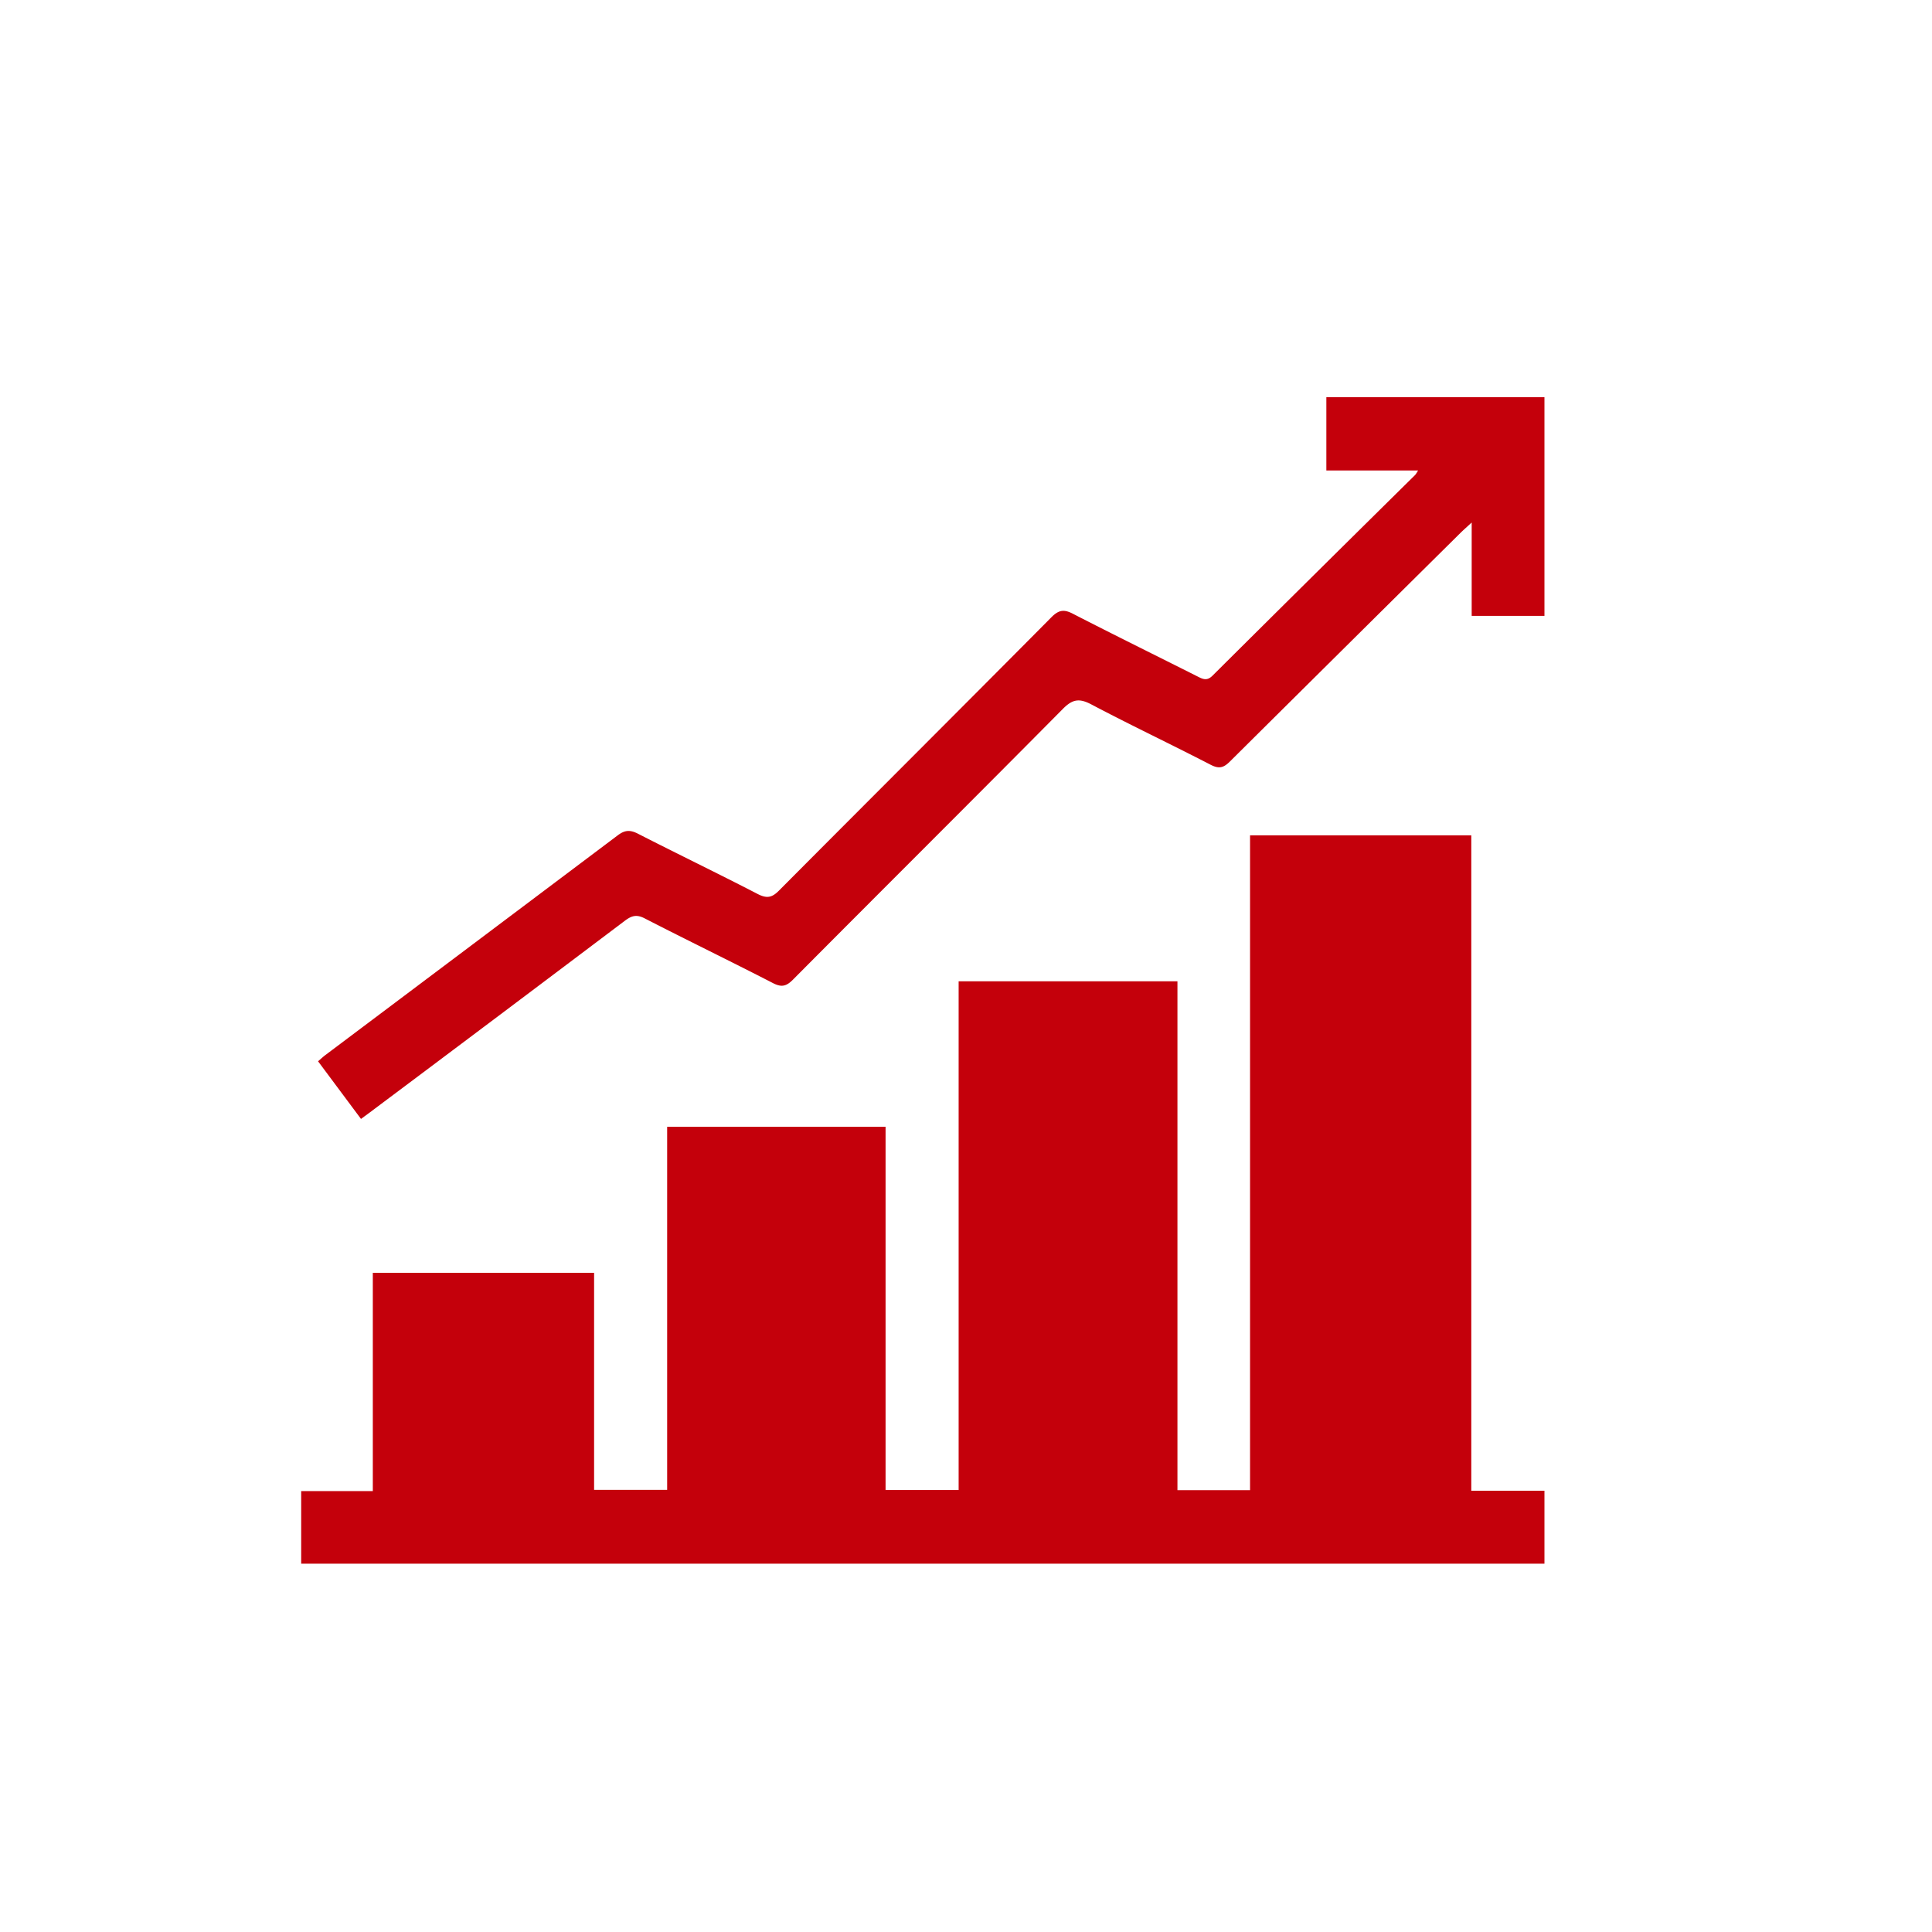<svg xmlns="http://www.w3.org/2000/svg" id="Livello_1" data-name="Livello 1" viewBox="0 0 595.28 595.28"><defs><style>.cls-1{fill:#c4000b;}</style></defs><path class="cls-1" d="M475.87,481.79H92.8V459.43h22.07V392.17h68.18v66.88h22.51V347.19h67.3V459.1h22.51V302.35h67.42V459.14h22.37V257.38h68.17V459.32h22.54Z"></path><path class="cls-1" d="M475.87,189.76H453.45V161c-1.57,1.45-2.56,2.31-3.49,3.23q-35.5,35.15-70.95,70.35c-2,2-3.38,2.4-6,1.05-12.17-6.29-24.57-12.16-36.68-18.55-3.68-1.94-5.77-1.76-8.81,1.31C299.9,246.27,272,274,244.33,301.84c-2.13,2.15-3.62,2.41-6.3,1-13.07-6.73-26.3-13.14-39.37-19.86-2.42-1.25-3.92-.91-6,.62q-38.52,29.06-77.17,58c-1.29,1-2.59,1.92-4.26,3.16L98,327c.88-.76,1.59-1.43,2.36-2q45-33.79,90-67.64c2.27-1.71,3.9-1.67,6.31-.43,12.19,6.24,24.54,12.19,36.7,18.48,2.79,1.45,4.4,1.27,6.64-1,28-28.14,56.08-56.13,84-84.28,2.26-2.26,3.88-2.43,6.62-1,12.73,6.55,25.59,12.87,38.38,19.31,1.62.82,2.88,1.44,4.58-.25q31.17-31,62.48-61.89a11.14,11.14,0,0,0,.86-1.34H408.67V122.37h67.2Z"></path></svg>